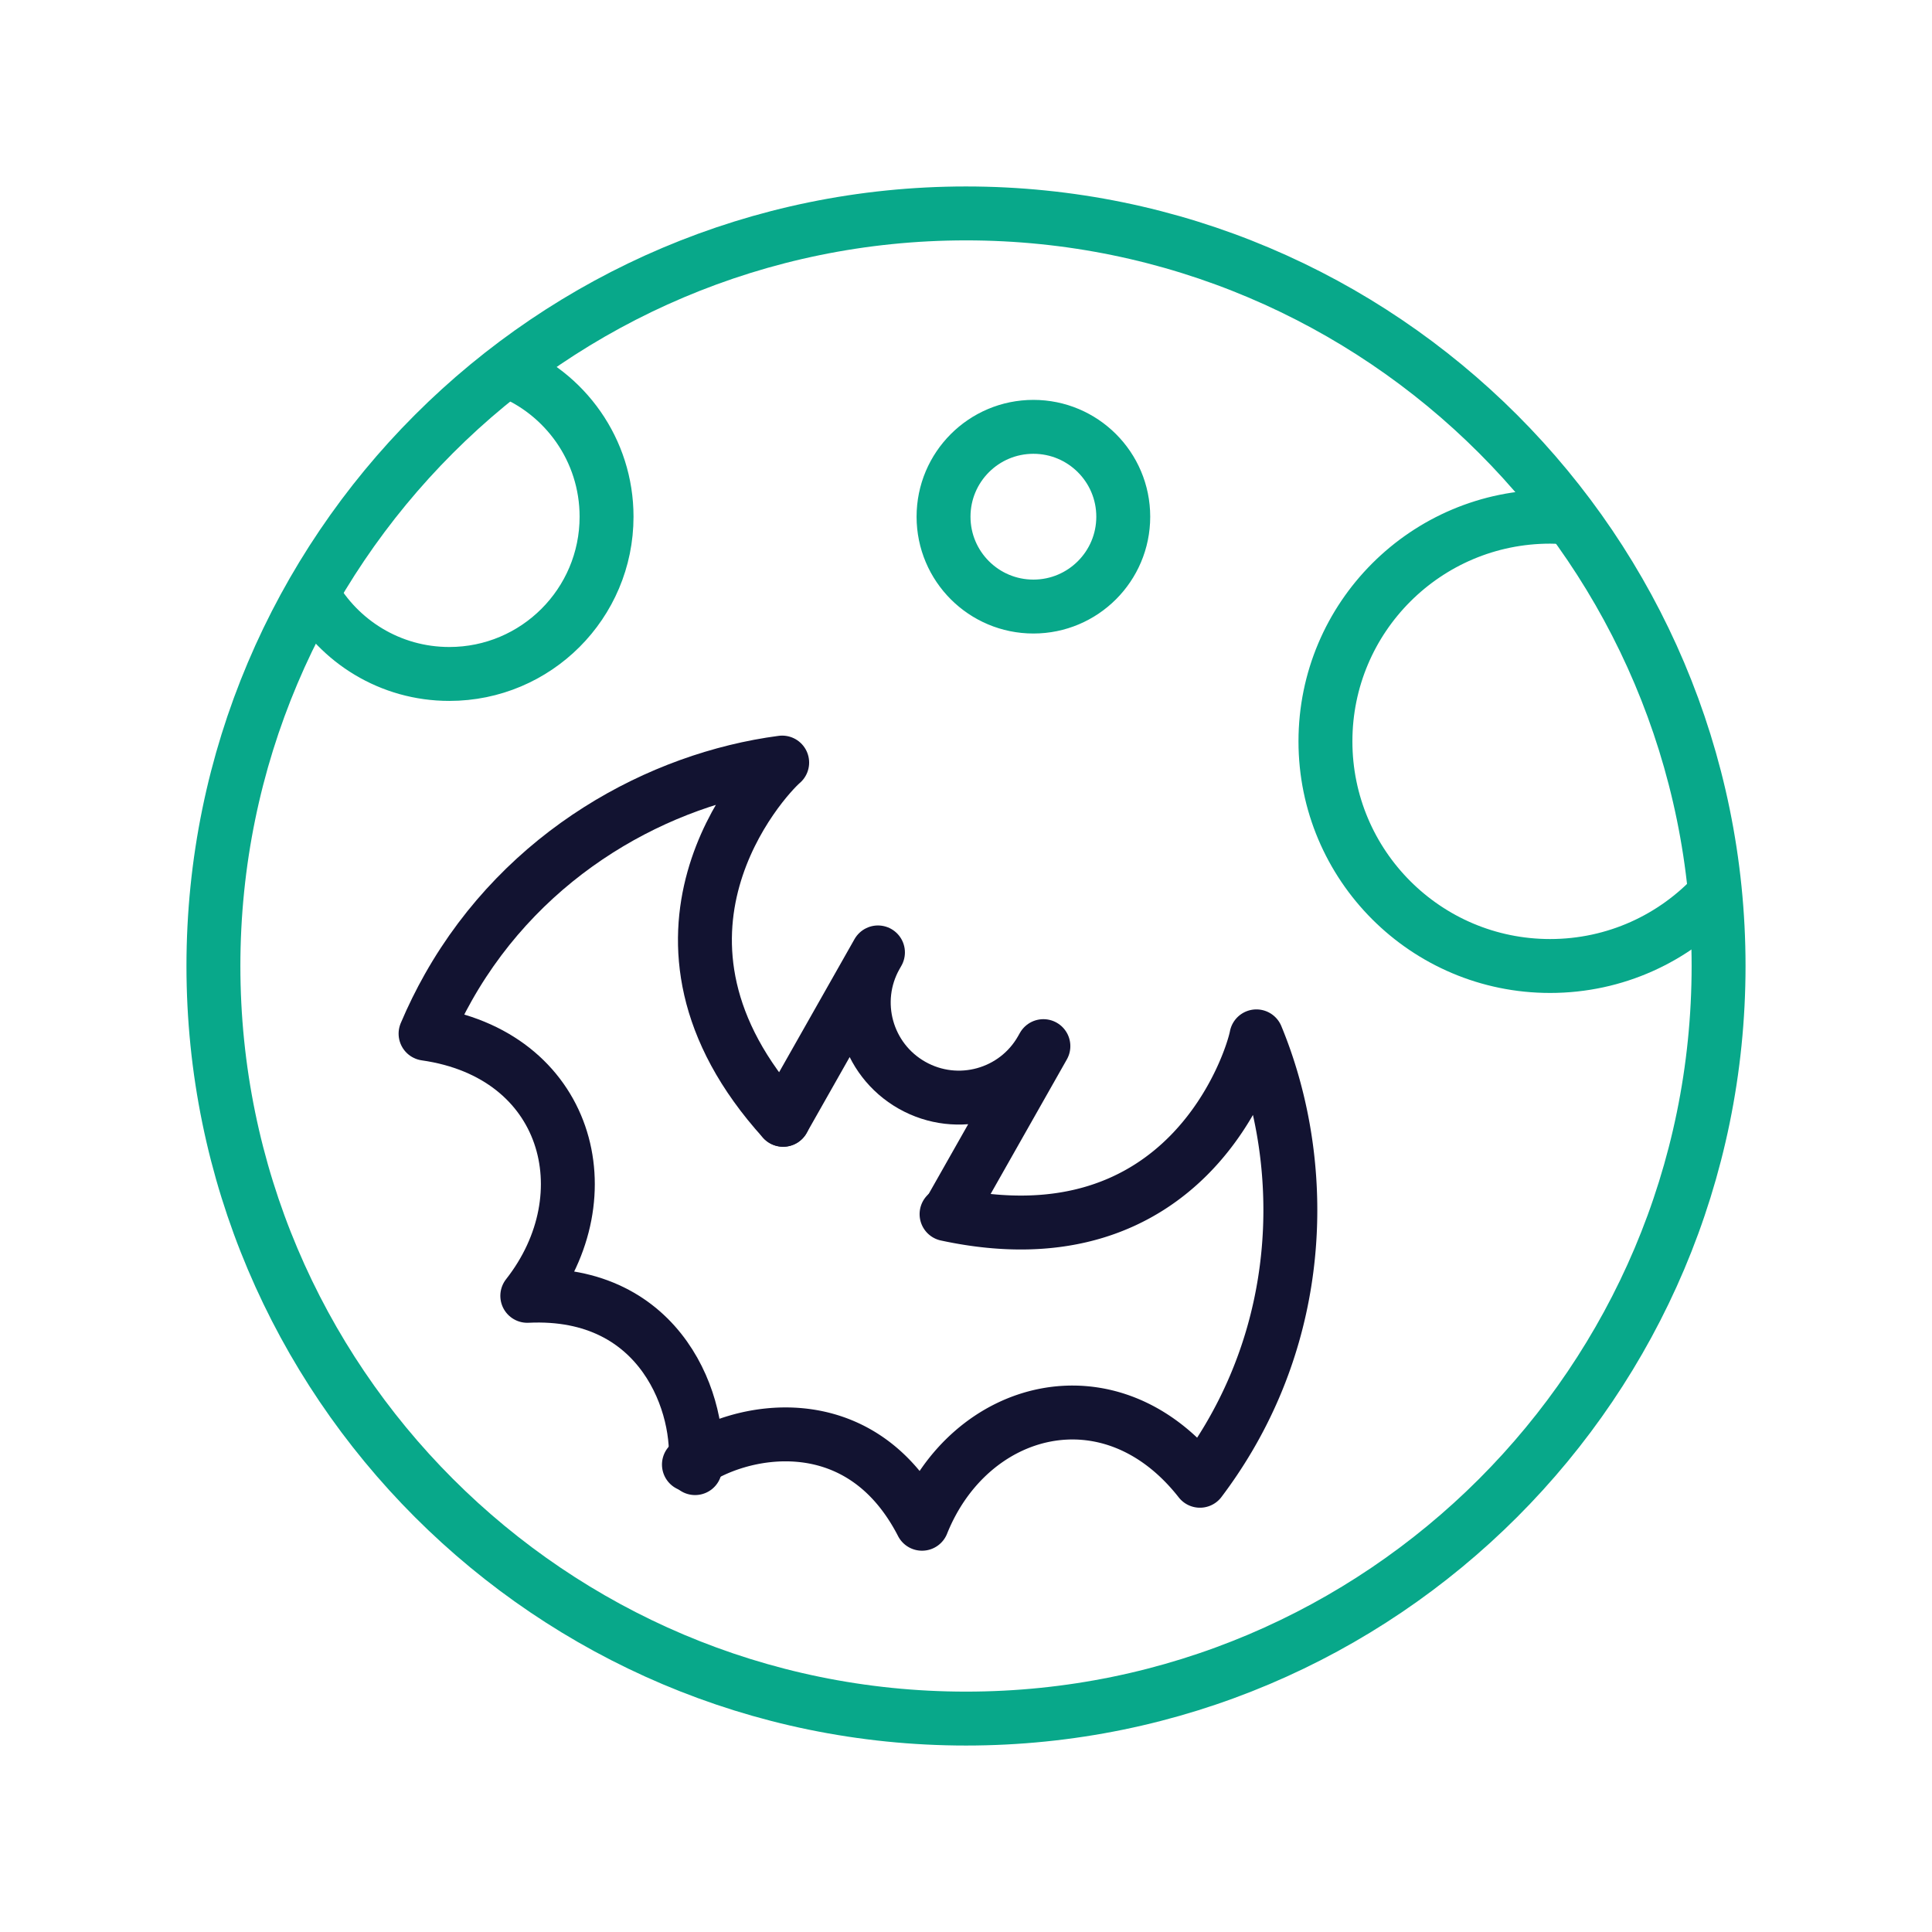 <svg xmlns="http://www.w3.org/2000/svg" width="430" height="430" style="width:100%;height:100%;transform:translate3d(0,0,0);content-visibility:visible" viewBox="0 0 430 430"><defs><clipPath id="f"><path d="M0 0h430v430H0z"/></clipPath><clipPath id="k"><path d="M0 0h430v430H0z"/></clipPath><clipPath id="n"><path d="M0 0h258v206H0z"/></clipPath><clipPath id="e"><path d="M0 0h258v206H0z"/></clipPath><clipPath id="i"><path d="M0 0h430v430H0z"/></clipPath><clipPath id="j"><path d="M0 0h258v206H0z"/></clipPath><clipPath id="g"><path d="M0 0h430v430H0z"/></clipPath><clipPath id="h"><path d="M0 0h258v206H0z"/></clipPath><mask id="m" mask-type="alpha"><use xmlns:ns1="http://www.w3.org/1999/xlink" ns1:href="#a"/></mask><mask id="l" mask-type="alpha"><g filter="url(#b)"><path fill="#fff" d="M0 0h430v430H0z" opacity="0"/><use xmlns:ns2="http://www.w3.org/1999/xlink" ns2:href="#c"/></g></mask><filter id="b" width="100%" height="100%" x="0%" y="0%" filterUnits="objectBoundingBox"><feComponentTransfer in="SourceGraphic"><feFuncA tableValues="1.0 0.0" type="table"/></feComponentTransfer></filter><path id="a" style="display:none"/><g id="c" clip-path="url(#e)" style="display:none"><path/><path fill-opacity="0"/><path/><path fill-opacity="0"/><path/><path fill-opacity="0"/></g></defs><g clip-path="url(#f)"><g fill="none" clip-path="url(#g)" style="display:none"><path class="secondary" style="display:none"/><g clip-path="url(#h)" style="display:none"><g style="display:none"><path class="primary"/><path class="primary"/></g><g style="display:none"><path class="primary"/><path class="primary"/></g><path class="primary" style="display:none"/></g><path class="secondary" style="display:none"/></g><g fill="none" stroke-width="12" clip-path="url(#i)" style="display:block"><path stroke="#08A88A" d="M0-167.5c92.443 0 167.5 75.057 167.5 167.5S92.443 167.5 0 167.5-167.5 92.443-167.5 0-92.443-167.5 0-167.5z" class="secondary" style="display:block" transform="translate(215 215)"/><path stroke="#08A88A" d="M-112.902-66.315c13.059 5.081 22.314 17.774 22.314 32.63 0 19.33-15.67 35-35 35-13.132 0-24.574-7.232-30.562-17.93m312.3 66.847c-9.135 9.89-22.213 16.083-36.738 16.083-27.614 0-50-22.386-50-50s22.386-50 50-50q2.295.001 4.538.203M4.412-13.685c11.046 0 20-8.954 20-20s-8.954-20-20-20-20 8.954-20 20 8.954 20 20 20z" class="secondary" style="display:block" transform="translate(225.588 148.685)"/><g stroke="#121331" stroke-linecap="round" stroke-linejoin="round" clip-path="url(#j)" style="display:block" transform="rotate(30 -136.253 300.244)"><g style="display:block"><path d="M27.912 112.499c.035 3.762.285 7.591.767 11.478C58.5 112 81.501 135 77.464 163.191c25.537-16.441 46.223 2.175 51.512 14.533m-21.789-76.939C55 84 65.381 37.338 67.25 32.04 45.482 48.752 27.587 77.804 27.912 112.5" class="primary"/><path d="M98.188 102.785C94.25 121.25 71 159 54.476 175.974" class="primary" opacity="0"/></g><g style="display:block"><path d="M228.462 112.499a101 101 0 0 1-.767 11.478C197.874 112 174.873 135 178.91 163.191c-25.537-16.441-46.223 2.175-51.512 14.533m21.789-76.939C201.374 84 190.993 37.338 189.125 32.04c21.767 16.713 39.662 45.765 39.337 80.46" class="primary"/><path d="M158.186 102.785c3.937 18.465 27.187 56.215 43.712 73.189" class="primary" opacity="0"/></g><path d="M20.389-16.521-1.32-53.422l.432.733c5.919 10.062 2.553 23.022-7.519 28.947s-23.036 2.572-28.955-7.49l-.431-.732 21.708 36.901" class="primary" style="display:block" transform="rotate(30 -133.304 282.89)"/></g></g><g clip-path="url(#k)" style="display:none"><g mask="url(#l)" style="display:none"><path fill="none" class="secondary"/></g><g fill="none" mask="url(#m)" style="display:none"><path class="secondary"/><path class="secondary"/></g><g fill="none" clip-path="url(#n)" style="display:none"><g style="display:none"><path class="primary"/><path class="primary"/></g><g style="display:none"><path class="primary"/><path class="primary"/></g><path class="primary" style="display:none"/></g></g></g></svg>